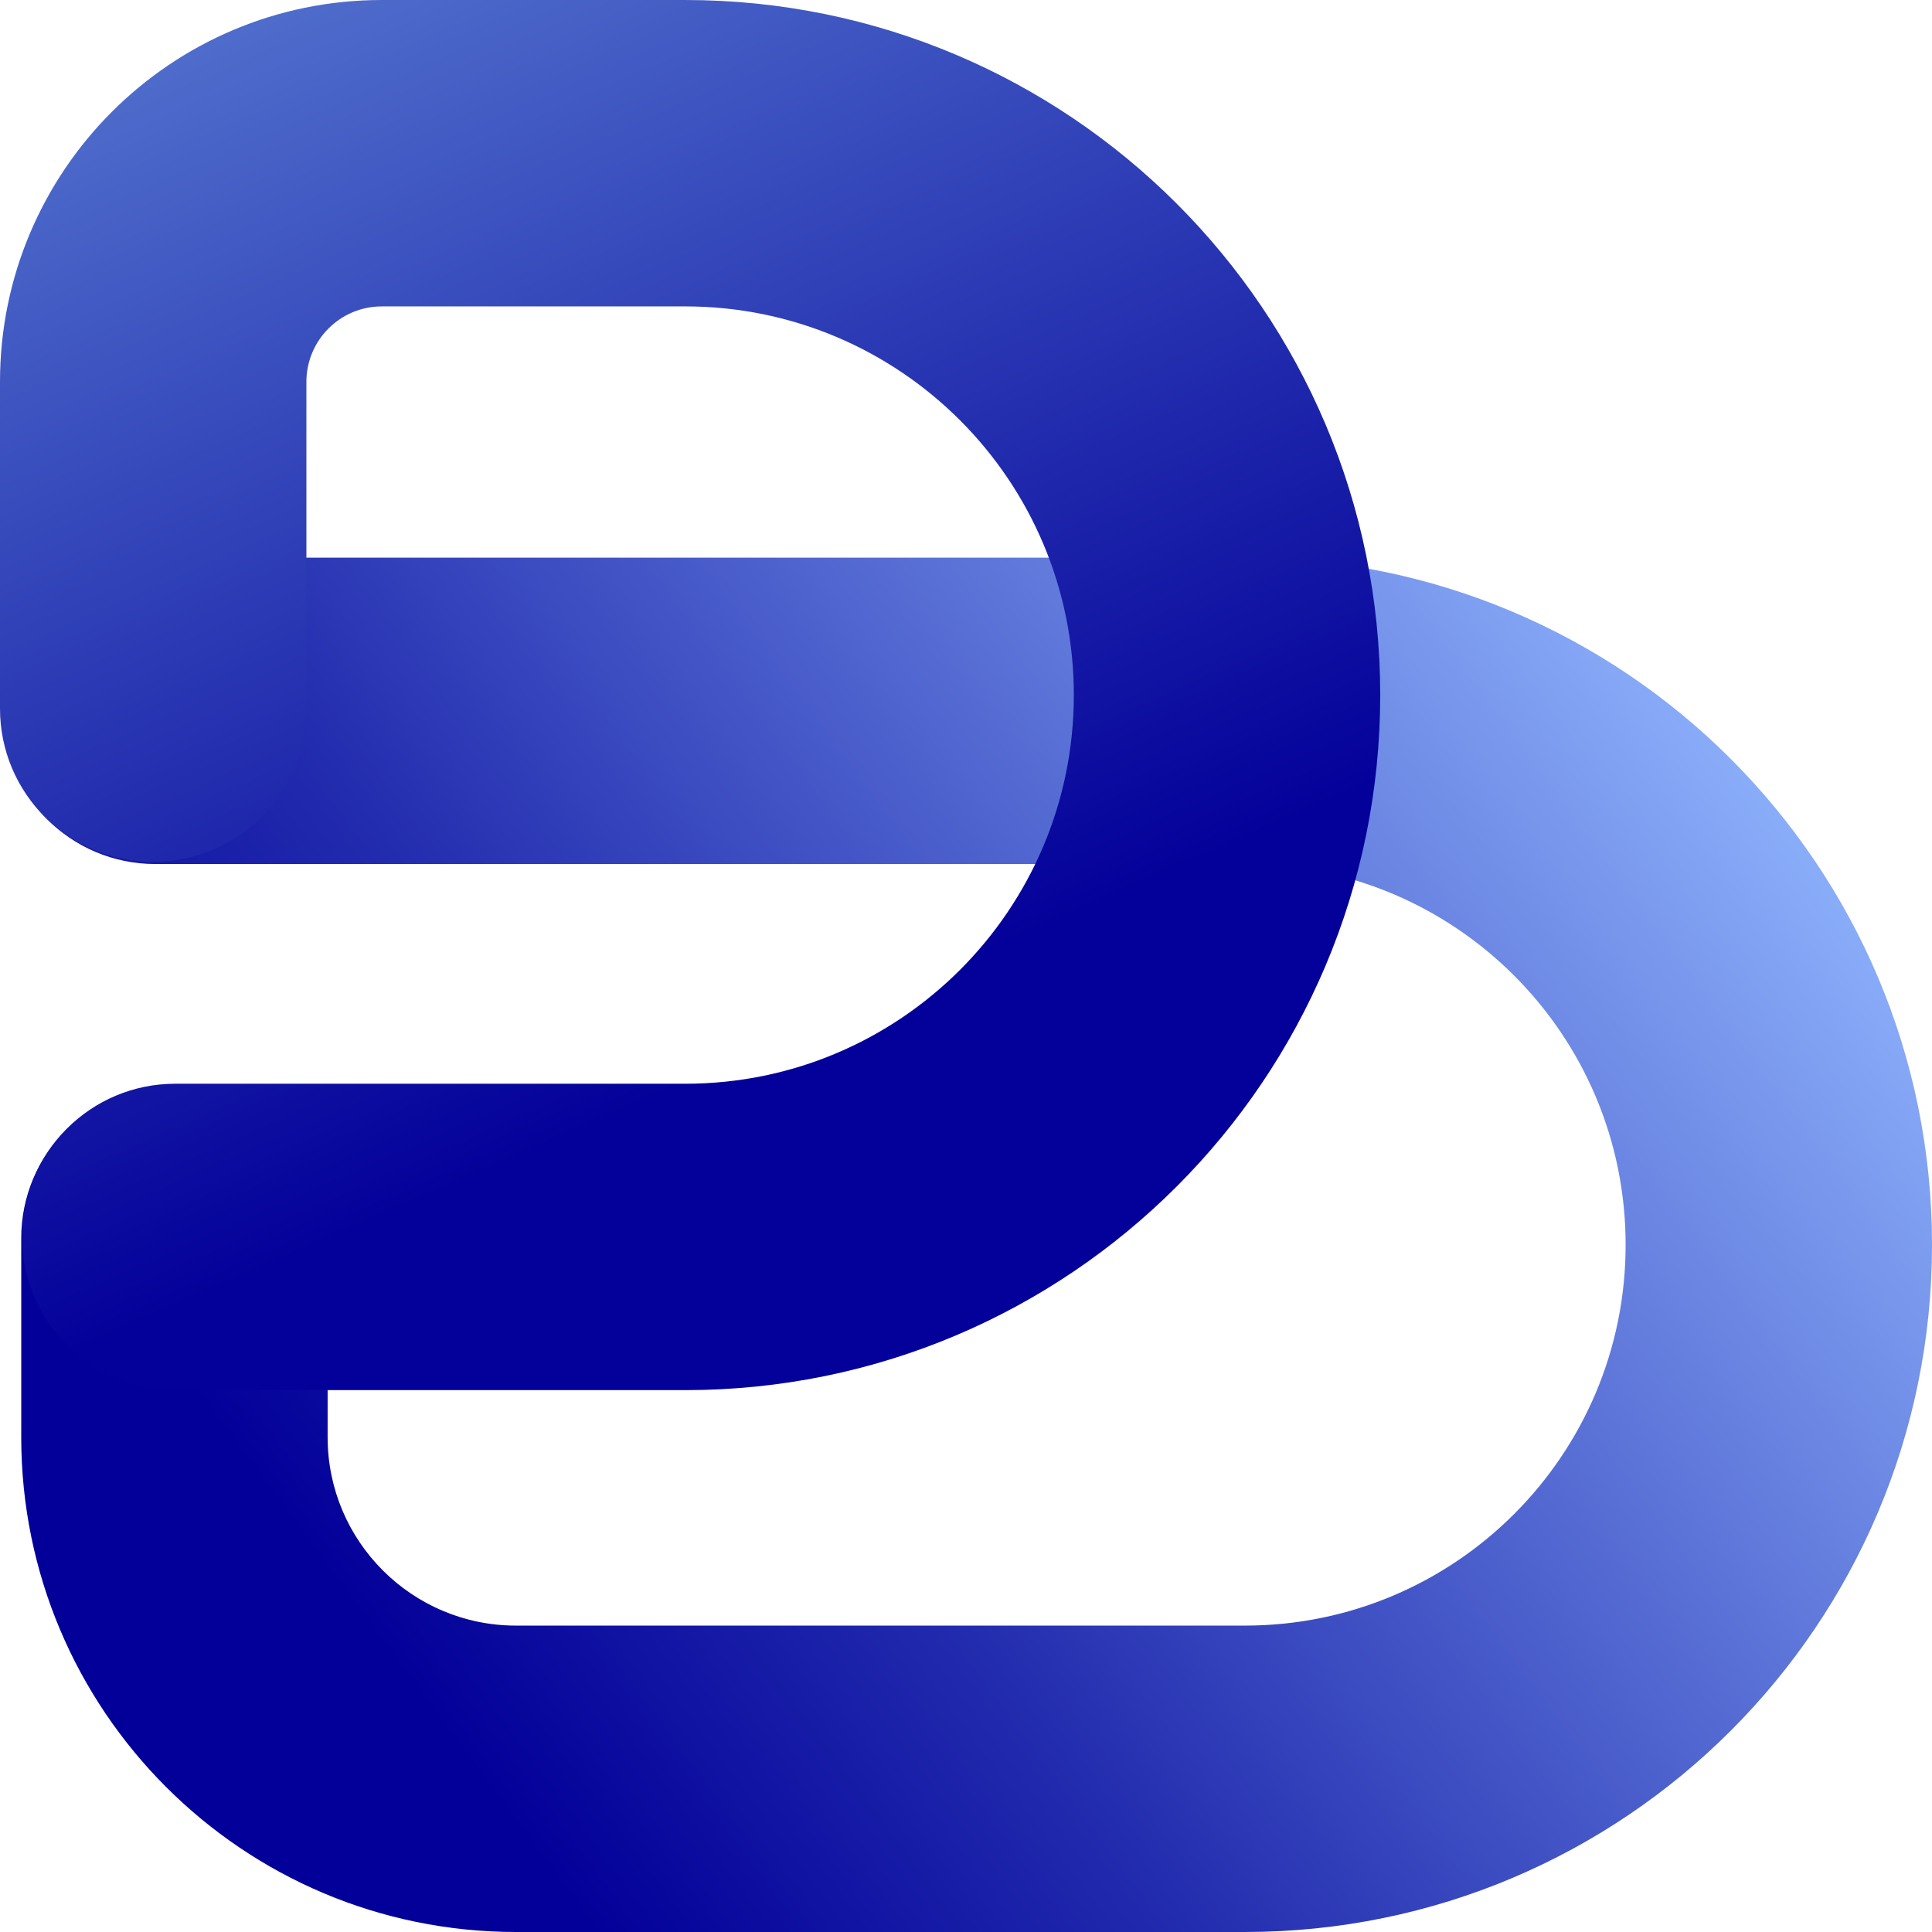 <?xml version="1.0" encoding="UTF-8"?> <svg xmlns="http://www.w3.org/2000/svg" width="90" height="90" viewBox="0 0 90 90" fill="none"> <path fill-rule="evenodd" clip-rule="evenodd" d="M0.1 33.114C0.1 29.172 3.295 25.977 7.236 25.977H57.989C75.669 25.977 90.001 40.309 90.001 57.988C90.001 75.668 75.669 90 57.989 90H24.04C11.309 90 0.989 79.68 0.989 66.95L0.989 57.682C0.989 53.741 4.184 50.545 8.126 50.545C12.067 50.545 15.262 53.741 15.262 57.682L15.262 66.95C15.262 71.797 19.192 75.727 24.04 75.727H57.989C67.786 75.727 75.728 67.785 75.728 57.988C75.728 48.192 67.786 40.25 57.989 40.25H7.236C3.295 40.25 0.1 37.055 0.1 33.114Z" fill="url(#paint0_linear_74_27950)"></path> <path fill-rule="evenodd" clip-rule="evenodd" d="M7.137 40.147C3.195 40.147 0 36.952 0 33.01L0 17.788C0 7.964 7.964 0 17.788 0H31.918C49.8 0 64.296 14.497 64.296 32.379C64.296 50.261 49.8 64.758 31.918 64.758H8.163C4.221 64.758 1.026 61.563 1.026 57.621C1.026 53.68 4.221 50.485 8.163 50.485H31.918C41.917 50.485 50.023 42.379 50.023 32.379C50.023 22.38 41.917 14.273 31.918 14.273H17.788C15.847 14.273 14.273 15.847 14.273 17.788L14.273 33.01C14.273 36.952 11.078 40.147 7.137 40.147Z" fill="url(#paint1_linear_74_27950)"></path> <defs> <linearGradient id="paint0_linear_74_27950" x1="16.393" y1="74.8" x2="80.481" y2="27.33" gradientUnits="userSpaceOnUse"> <stop stop-color="#030099"></stop> <stop offset="0.286" stop-color="#232DAF"></stop> <stop offset="1" stop-color="#92B7FF"></stop> </linearGradient> <linearGradient id="paint1_linear_74_27950" x1="29.355" y1="51.658" x2="5.196" y2="-3.486" gradientUnits="userSpaceOnUse"> <stop stop-color="#04019A"></stop> <stop offset="1" stop-color="#587AD2"></stop> </linearGradient> </defs> </svg> 